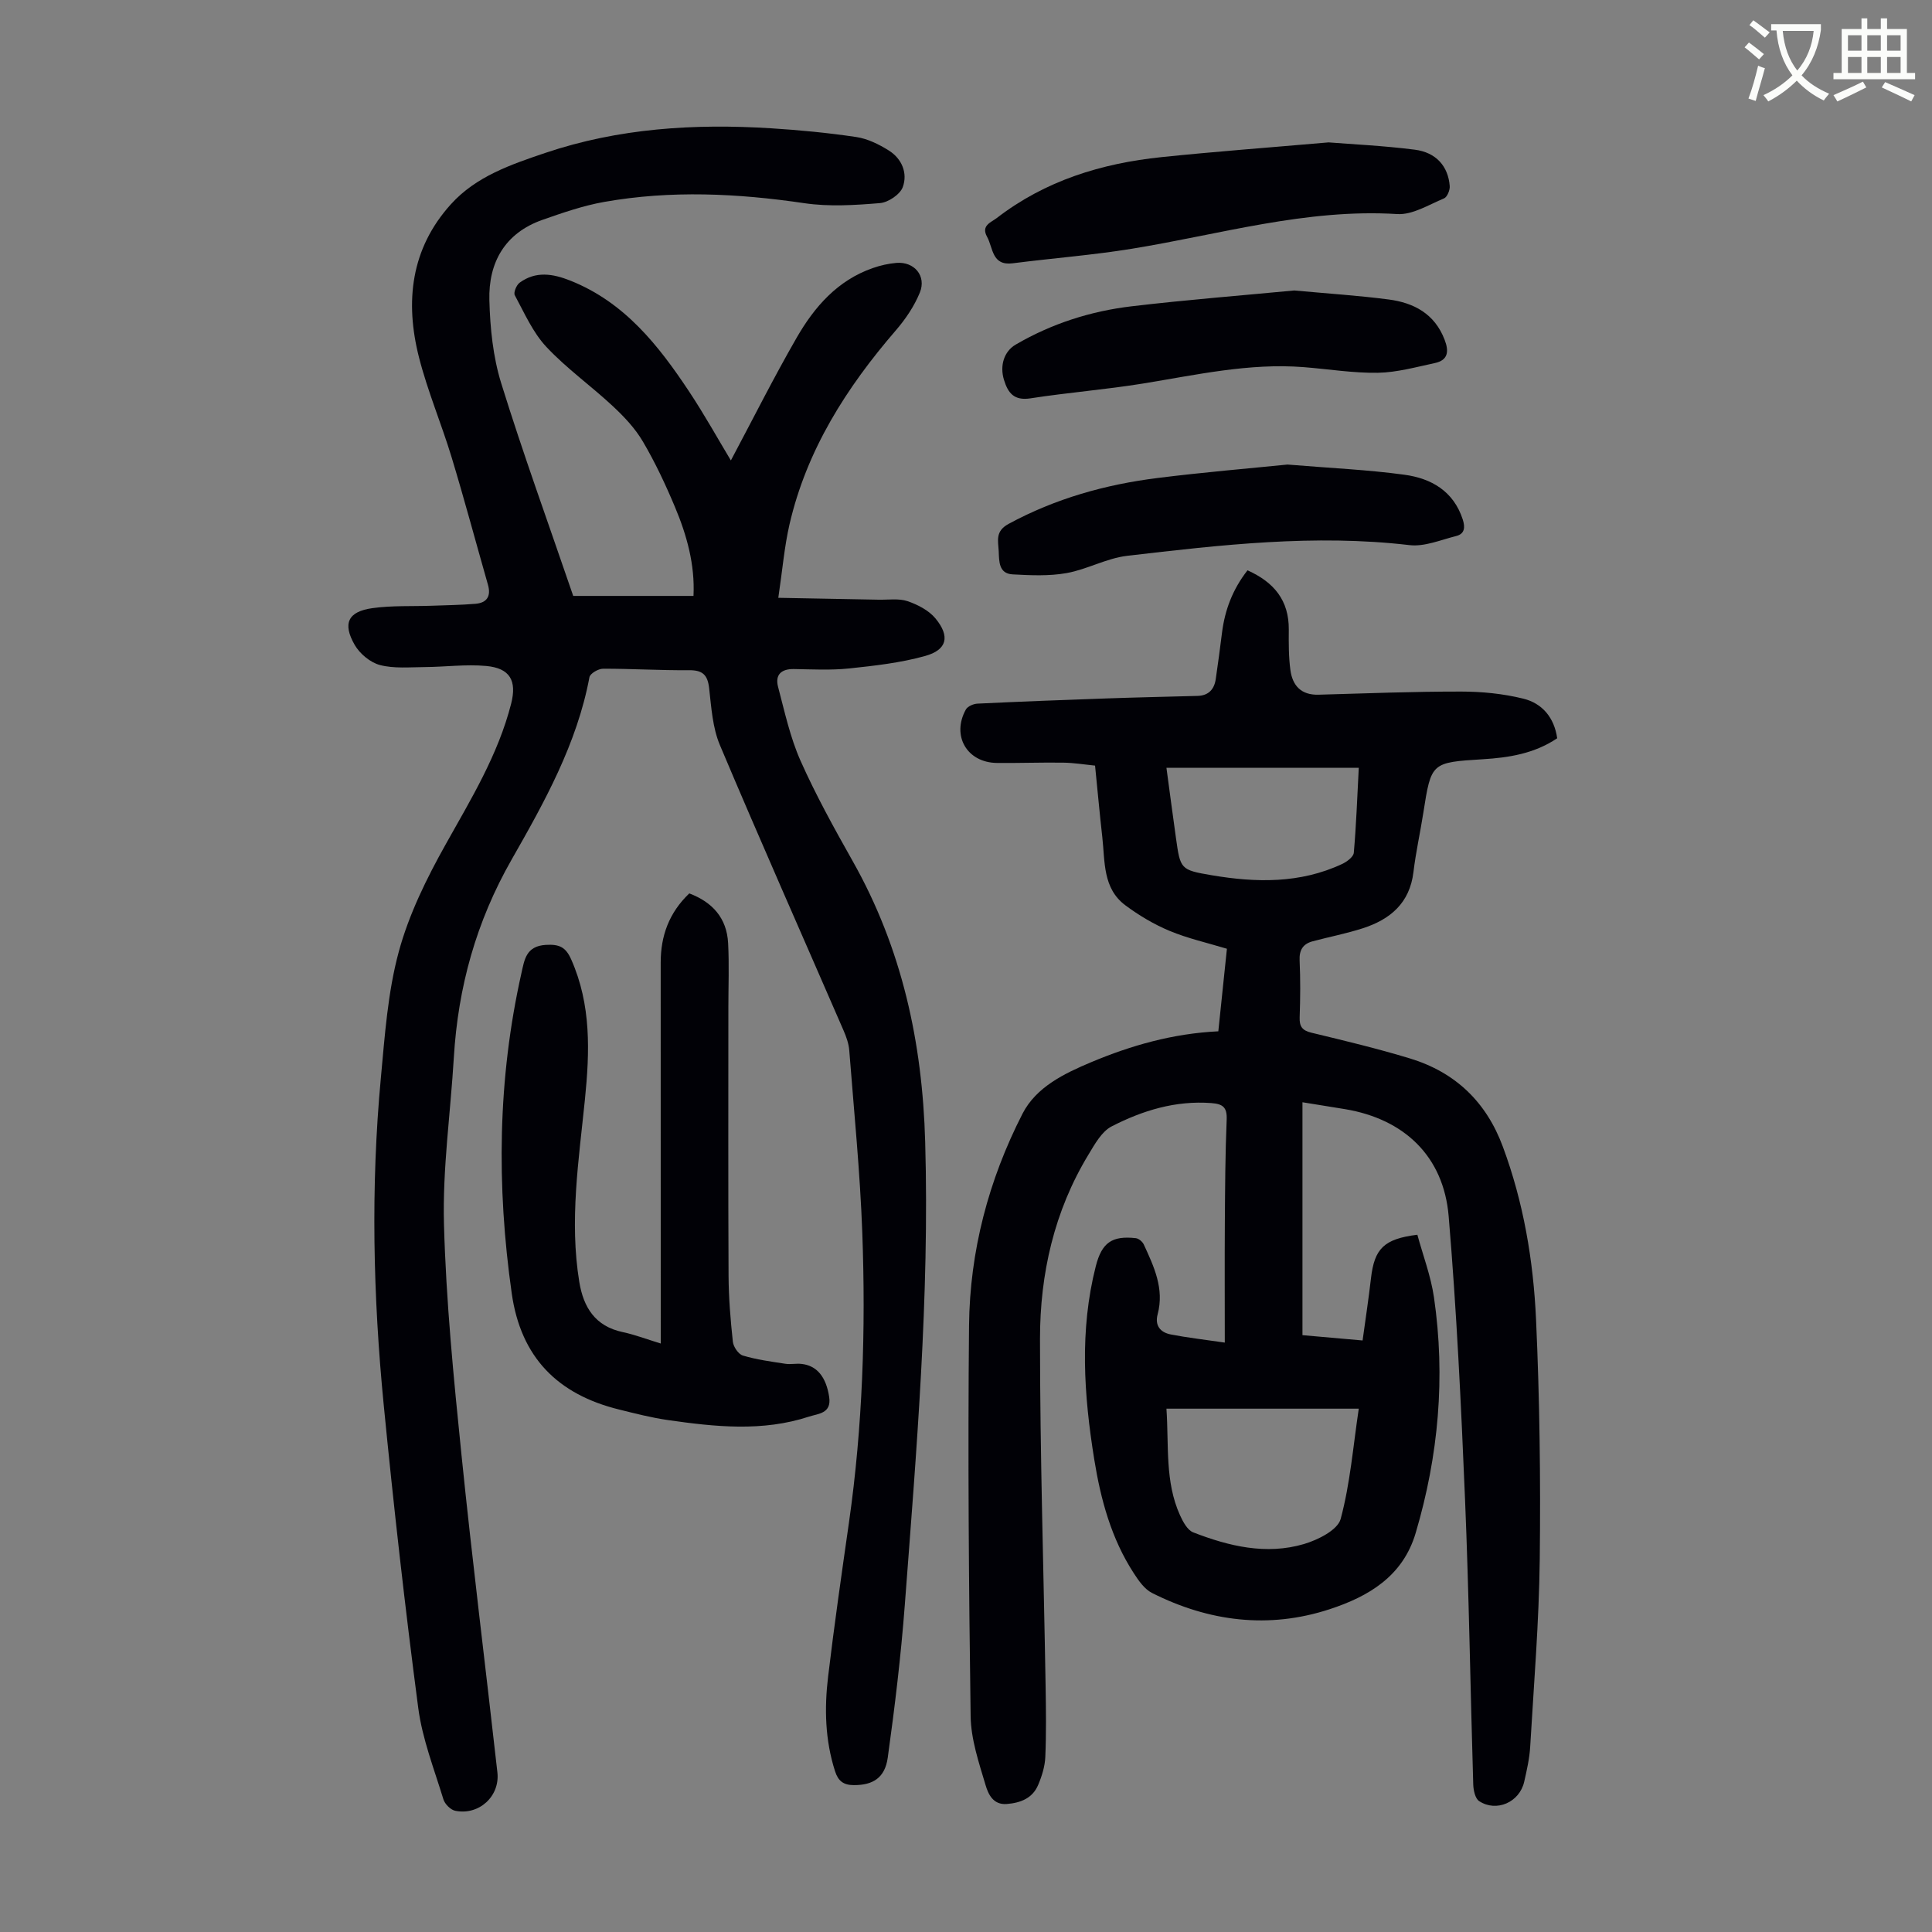 <svg enable-background="new 0 0 400 400" viewBox="0 0 400 400" xmlns="http://www.w3.org/2000/svg"><rect x="0" y="0" width="400" height="400" fill="#808080" stroke="none"/><path d="m362.1 8.8c1.1.8 2.1 1.6 3.1 2.4l-1 1.1c-1.3-1.1-2.3-2-3-2.5zm1.9 4.8c.5.2.9.4 1.4.5-.6 2.3-1.3 4.5-1.9 6.8l-1.5-.5c.8-2.1 1.4-4.3 2-6.8zm-1-9.4c1.3.9 2.4 1.8 3.4 2.5l-1 1.1c-1.4-1.2-2.4-2.1-3.2-2.6zm3.7 2.2v-1.4h10.3v1.2c-.5 3.6-1.8 6.8-4 9.4 1.5 1.6 3.4 2.8 5.7 3.8-.3.4-.7.8-1.1 1.4-2.3-1.1-4.1-2.5-5.6-4.1-1.6 1.6-3.6 3.1-5.9 4.3-.3-.5-.7-.9-1-1.3 2.4-1.1 4.4-2.5 6-4.1-1.9-2.5-3-5.6-3.3-9.3h-1.1zm8.8 0h-6.4c.3 3.3 1.3 6 3 8.2 2-2.3 3.1-5.1 3.4-8.2z" fill="#fbfcfa"/><path d="m385.3 3.8h1.3v2.2h2.8v-2.2h1.3v2.2h4.1v9.1h1.7v1.3h-16.9v-1.3h1.7v-9.1h4.1v-2.2zm.4 13.1.7 1.2c-1.8.9-3.8 1.9-6 2.9-.2-.4-.5-.8-.8-1.3 2.3-1 4.3-1.9 6.1-2.8zm-3.1-6.4h2.8v-3.2h-2.8zm0 4.6h2.8v-3.3h-2.8zm4-4.6h2.8v-3.2h-2.8zm0 4.6h2.8v-3.3h-2.8zm3.7 1.9c2.1.9 4.1 1.8 6.1 2.7l-.7 1.3c-2.2-1.1-4.2-2-6.1-2.9zm3.2-9.7h-2.8v3.2h2.8zm-2.8 7.8h2.8v-3.3h-2.8z" fill="#fbfcfa"/><g fill="#010106"><path d="m258.28 118.08c5.53 2.47 8.59 6.25 8.55 12.26-.02 2.79-.04 5.6.33 8.36.43 3.25 2.23 5.24 5.85 5.13 9.83-.28 19.66-.66 29.49-.65 4.31 0 8.72.44 12.89 1.47 3.89.96 6.4 3.89 7.01 8.2-4.71 3.17-9.97 4.01-15.35 4.34-10.74.67-10.73.65-12.37 11.12-.64 4.09-1.55 8.14-2.04 12.24-.77 6.44-4.83 9.82-10.52 11.65-3.39 1.09-6.92 1.77-10.36 2.69-1.98.53-2.79 1.79-2.69 3.96.18 3.91.15 7.84.01 11.75-.07 1.9.51 2.75 2.44 3.21 6.84 1.65 13.7 3.29 20.43 5.34 9.34 2.85 15.75 8.97 19.18 18.21 4.3 11.55 6.33 23.6 6.89 35.78.75 16.53.96 33.1.77 49.64-.15 12.96-1.22 25.9-1.98 38.85-.14 2.44-.7 4.87-1.24 7.26-.96 4.24-5.74 6.37-9.33 4.01-.82-.54-1.18-2.24-1.22-3.42-.6-19.69-.88-39.39-1.7-59.07-.81-19.55-1.75-39.12-3.39-58.61-1.05-12.43-9.22-20.12-21.44-22.16-2.75-.46-5.5-.89-8.83-1.43v48.22c3.71.33 7.78.69 12.45 1.1.6-4.38 1.25-8.64 1.74-12.91.71-6.09 2.66-8.12 9.6-8.98 1.15 4.24 2.79 8.53 3.44 12.97 2.4 16.51.95 32.78-3.79 48.78-2.66 8.99-9.78 13.15-17.81 15.78-12.61 4.13-24.99 2.57-36.77-3.36-1.56-.79-2.78-2.54-3.78-4.09-4.66-7.17-6.85-15.26-8.19-23.58-2.15-13.33-3.07-26.68.32-39.98 1.25-4.89 3.34-6.36 8.29-5.81.6.07 1.37.72 1.64 1.29 2.11 4.58 4.29 9.16 2.88 14.46-.63 2.34.56 3.76 2.7 4.18 3.36.66 6.77 1.04 11.2 1.69 0-8.64-.04-16.66.01-24.68.05-7.16.08-14.33.38-21.49.11-2.59-.83-3.24-3.18-3.42-7.41-.56-14.24 1.54-20.64 4.83-2.06 1.06-3.49 3.68-4.79 5.83-7.11 11.71-10.04 24.71-10.04 38.15 0 23.94.76 47.88 1.16 71.81.08 4.92.15 9.85-.06 14.76-.08 1.95-.71 3.97-1.48 5.79-1.17 2.77-3.64 3.72-6.51 3.95-2.85.22-3.84-2.11-4.37-3.89-1.39-4.66-3.03-9.49-3.1-14.27-.38-26.96-.59-53.93-.33-80.89.15-15.4 4.05-30.16 11.07-43.87 2.84-5.54 8.68-8.34 14.23-10.67 8.25-3.46 16.85-5.93 26.31-6.39.57-5.52 1.16-11.13 1.78-17.09-4.09-1.24-8.13-2.14-11.89-3.71-3.23-1.35-6.33-3.2-9.14-5.29-4.71-3.51-4.2-9.06-4.77-14.11-.54-4.77-.97-9.56-1.5-14.81-2.21-.22-4.38-.58-6.55-.61-4.59-.07-9.18.11-13.77.06-6.19-.07-9.44-5.63-6.43-11.06.37-.67 1.57-1.18 2.41-1.22 8.93-.43 17.86-.77 26.79-1.08 6.25-.22 12.51-.35 18.76-.52 2.28-.06 3.47-1.35 3.78-3.5.47-3.21.9-6.42 1.3-9.64.6-4.66 2.17-8.88 5.27-12.86zm-16.78 173.57c.52 7.65-.34 15.11 2.81 22.07.61 1.34 1.53 3.07 2.73 3.54 7.39 2.87 15.09 4.72 22.92 2.42 2.89-.85 6.99-2.9 7.61-5.2 1.98-7.35 2.58-15.07 3.75-22.83-13.39 0-26.34 0-39.82 0zm39.82-132.68c-13.59 0-26.61 0-39.82 0 .67 4.95 1.29 9.71 1.96 14.46.92 6.53.91 6.68 7.42 7.78 9.16 1.55 18.28 1.74 26.97-2.32.99-.46 2.36-1.47 2.44-2.33.5-5.64.7-11.32 1.03-17.59z"/><path d="m118.68 123.38h24.9c.32-6.45-1.37-12.55-3.84-18.42-1.94-4.63-4.09-9.21-6.63-13.53-1.6-2.73-3.89-5.16-6.23-7.34-4.5-4.2-9.59-7.81-13.77-12.28-2.8-2.99-4.54-7.01-6.53-10.69-.3-.55.35-2.11 1-2.59 3.34-2.44 6.86-1.88 10.5-.43 11.21 4.46 18.24 13.38 24.6 22.97 3.19 4.81 6 9.88 8.64 14.26 4.47-8.39 8.8-17.04 13.62-25.41 3.67-6.38 8.46-11.88 15.76-14.42 1.57-.55 3.24-.93 4.89-1.07 3.7-.31 6.26 2.7 4.85 6.15-1.15 2.82-2.96 5.49-4.96 7.81-10.22 11.84-18.46 24.75-22.02 40.17-1.07 4.64-1.46 9.44-2.32 15.21 7.29.13 14.04.25 20.79.39 2.01.04 4.16-.3 5.98.31 2.11.72 4.4 1.91 5.78 3.58 3.06 3.72 2.4 6.5-2.17 7.77-5.1 1.42-10.46 2.02-15.76 2.58-3.77.39-7.61.18-11.41.12-2.63-.04-3.91 1.21-3.26 3.68 1.36 5.15 2.5 10.45 4.64 15.28 3.17 7.13 6.98 14.01 10.82 20.82 10.19 18.06 14.42 37.47 15 58.12.91 32.08-1.81 63.96-4.22 95.86-.8 10.57-2.07 21.12-3.53 31.62-.59 4.25-3.14 5.71-7.04 5.69-2.12-.01-3.22-.84-3.87-2.87-2.07-6.43-2.23-13.02-1.44-19.6 1.27-10.66 2.8-21.28 4.32-31.91 2.84-19.9 3.49-39.91 2.76-59.94-.46-12.62-1.72-25.2-2.7-37.8-.11-1.41-.62-2.83-1.19-4.14-8.54-19.68-17.25-39.29-25.59-59.06-1.52-3.6-1.78-7.81-2.23-11.78-.31-2.78-1.36-3.76-4.18-3.73-5.93.05-11.86-.32-17.78-.31-.98 0-2.68.99-2.82 1.75-2.58 13.78-9.33 25.88-16.11 37.76-7.34 12.86-11.1 26.42-11.97 41.01-.69 11.5-2.35 23.02-2.04 34.48.43 15.96 2.01 31.91 3.63 47.81 2.23 21.92 4.98 43.79 7.43 65.69.56 4.97-3.84 8.96-8.74 7.95-.96-.2-2.14-1.39-2.44-2.37-1.91-6.27-4.37-12.51-5.21-18.94-2.74-20.84-5.09-41.74-7.14-62.67-2.21-22.53-2.71-45.14-.6-67.72.82-8.77 1.42-17.71 3.71-26.15 2.1-7.76 5.79-15.24 9.75-22.3 5.25-9.38 10.83-18.52 13.52-29.07 1.2-4.73-.21-7.35-5.19-7.8-4.19-.38-8.46.2-12.7.23-3.11.02-6.34.34-9.27-.42-2-.52-4.17-2.33-5.23-4.16-2.57-4.46-1.38-6.92 3.66-7.62 4.06-.57 8.22-.35 12.34-.5 3-.11 6.01-.15 9-.4 2.37-.2 3.26-1.57 2.59-3.93-2.51-8.79-4.87-17.63-7.52-26.38-2.11-6.95-4.97-13.68-6.76-20.7-2.93-11.51-1.72-22.51 6.61-31.72 5.2-5.76 12.41-8.21 19.53-10.62 15.2-5.13 30.88-6.09 46.73-5.1 5.91.37 11.82.94 17.67 1.81 2.34.35 4.69 1.51 6.73 2.79 2.71 1.7 3.94 4.69 2.89 7.58-.56 1.52-3.01 3.17-4.72 3.31-5.19.43-10.53.77-15.64.02-13.83-2.04-27.63-2.71-41.43-.27-4.36.77-8.63 2.25-12.82 3.72-7.78 2.74-11.19 8.84-10.98 16.64.15 5.75.75 11.69 2.44 17.15 4.53 14.6 9.76 28.98 14.92 44.07z"/><path d="m136.8 278.16c0-1.7 0-3.03 0-4.37 0-24.84 0-49.67-.01-74.51 0-5.51 1.72-10.3 5.92-14.31 4.77 1.8 7.77 5.08 8.04 10.31.23 4.46.05 8.94.05 13.41 0 18.46-.05 36.92.04 55.38.02 4.58.4 9.16.89 13.72.11 1.05 1.15 2.58 2.07 2.86 2.84.85 5.83 1.25 8.77 1.7 1.09.17 2.24-.09 3.35.03 3.26.34 5.13 2.77 5.75 6.83.53 3.46-2.27 3.46-4.16 4.08-9.64 3.17-19.45 2.12-29.22.72-3.42-.49-6.79-1.36-10.14-2.19-12.67-3.13-20.31-10.75-22.2-24.03-3.16-22.25-2.93-44.35 2.01-66.33.62-2.75.94-5.58 5.03-5.83 2.82-.17 4.14.45 5.28 3.03 4.16 9.39 3.83 19.1 2.83 29-1.27 12.55-3.24 25.11-1.16 37.77.87 5.27 3.3 9.15 8.96 10.36 2.58.55 5.08 1.51 7.9 2.37z"/><path d="m275.07 29.48c4.75.38 11.33.68 17.84 1.51 4.43.56 6.92 3.44 7.24 7.52.07.85-.53 2.3-1.19 2.57-3.16 1.31-6.52 3.44-9.68 3.24-18.85-1.17-36.75 4.23-55 7.19-8.14 1.32-16.4 1.95-24.59 3-4.37.56-4.05-3.17-5.33-5.49-1.29-2.33.82-2.97 2-3.87 10.05-7.76 21.7-11.33 34.12-12.62 10.89-1.13 21.81-1.94 34.59-3.05z"/><path d="m266.56 96.18c9.11.75 16.71 1.08 24.22 2.11 5.53.75 10.16 3.38 12.07 9.27.53 1.65.39 2.98-1.37 3.42-3.2.8-6.56 2.25-9.67 1.88-19.63-2.3-39.05-.05-58.47 2.22-4.25.5-8.26 2.81-12.51 3.57-3.63.65-7.45.47-11.17.27-2.92-.16-2.79-2.73-2.89-4.84-.11-2.12-.76-4.09 2.04-5.61 9.69-5.25 20.06-8.16 30.88-9.51 9.41-1.18 18.86-1.97 26.87-2.78z"/><path d="m267.96 60.14c7.06.65 13.32 1.05 19.52 1.86 5.25.68 9.57 2.97 11.62 8.36.92 2.4.72 4.22-2.04 4.81-3.9.83-7.85 1.94-11.79 2.01-5.12.08-10.25-.77-15.38-1.17-11.29-.88-22.23 1.61-33.27 3.4-7.72 1.25-15.53 1.86-23.26 3.06-3.41.53-4.66-1.09-5.5-3.83-.9-2.94.01-5.88 2.42-7.29 7.45-4.35 15.55-6.94 24.05-7.94 11.43-1.35 22.91-2.25 33.63-3.27z"/></g></svg>